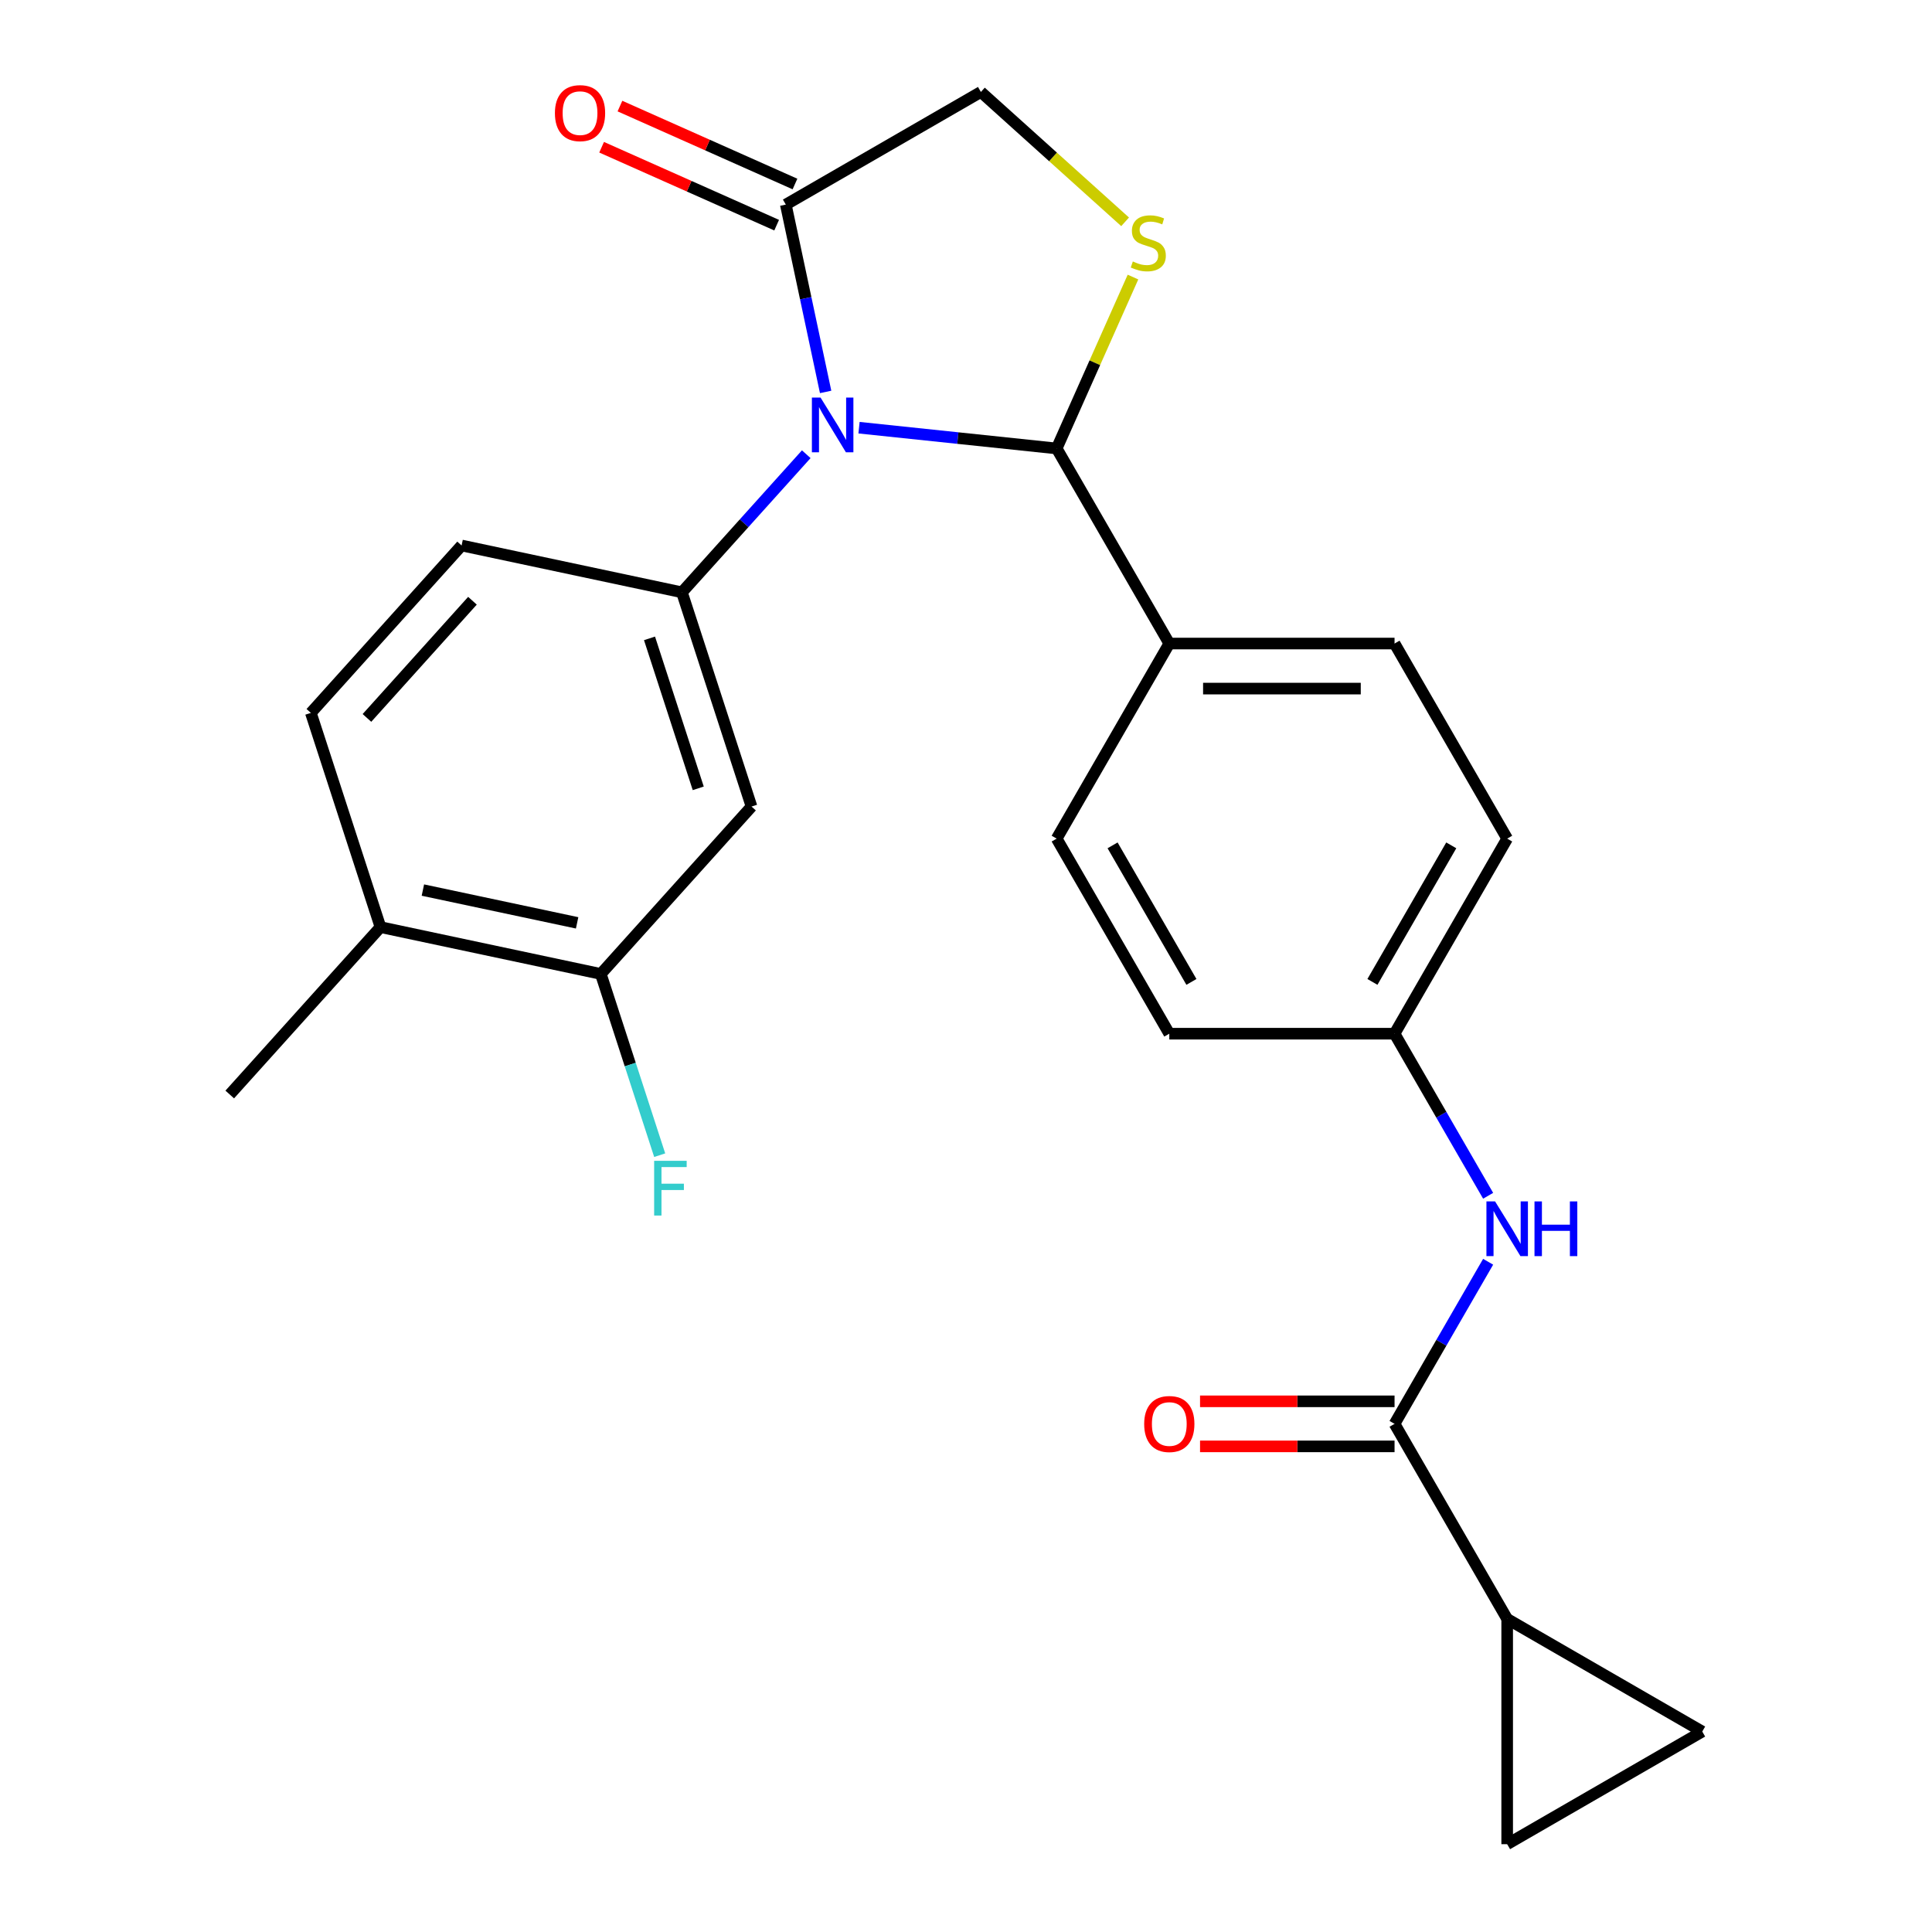 <?xml version='1.0' encoding='iso-8859-1'?>
<svg version='1.1' baseProfile='full'
              xmlns='http://www.w3.org/2000/svg'
                      xmlns:rdkit='http://www.rdkit.org/xml'
                      xmlns:xlink='http://www.w3.org/1999/xlink'
                  xml:space='preserve'
width='1000px' height='1000px' viewBox='0 0 1000 1000'>
<!-- END OF HEADER -->
<rect style='opacity:1.0;fill:#FFFFFF;stroke:none' width='1000' height='1000' x='0' y='0'> </rect>
<path class='bond-0' d='M 770.255,653.086 L 746.036,695.034' style='fill:none;fill-rule:evenodd;stroke:#0000FF;stroke-width:6px;stroke-linecap:butt;stroke-linejoin:miter;stroke-opacity:1' />
<path class='bond-0' d='M 746.036,695.034 L 721.817,736.982' style='fill:none;fill-rule:evenodd;stroke:#000000;stroke-width:6px;stroke-linecap:butt;stroke-linejoin:miter;stroke-opacity:1' />
<path class='bond-1' d='M 770.255,618.936 L 746.036,576.988' style='fill:none;fill-rule:evenodd;stroke:#0000FF;stroke-width:6px;stroke-linecap:butt;stroke-linejoin:miter;stroke-opacity:1' />
<path class='bond-1' d='M 746.036,576.988 L 721.817,535.04' style='fill:none;fill-rule:evenodd;stroke:#000000;stroke-width:6px;stroke-linecap:butt;stroke-linejoin:miter;stroke-opacity:1' />
<path class='bond-2' d='M 780.113,837.954 L 881.084,896.25' style='fill:none;fill-rule:evenodd;stroke:#000000;stroke-width:6px;stroke-linecap:butt;stroke-linejoin:miter;stroke-opacity:1' />
<path class='bond-3' d='M 780.113,837.954 L 780.113,954.545' style='fill:none;fill-rule:evenodd;stroke:#000000;stroke-width:6px;stroke-linecap:butt;stroke-linejoin:miter;stroke-opacity:1' />
<path class='bond-4' d='M 780.113,837.954 L 721.817,736.982' style='fill:none;fill-rule:evenodd;stroke:#000000;stroke-width:6px;stroke-linecap:butt;stroke-linejoin:miter;stroke-opacity:1' />
<path class='bond-5' d='M 721.817,725.323 L 671.478,725.323' style='fill:none;fill-rule:evenodd;stroke:#000000;stroke-width:6px;stroke-linecap:butt;stroke-linejoin:miter;stroke-opacity:1' />
<path class='bond-5' d='M 671.478,725.323 L 621.14,725.323' style='fill:none;fill-rule:evenodd;stroke:#FF0000;stroke-width:6px;stroke-linecap:butt;stroke-linejoin:miter;stroke-opacity:1' />
<path class='bond-5' d='M 721.817,748.642 L 671.478,748.642' style='fill:none;fill-rule:evenodd;stroke:#000000;stroke-width:6px;stroke-linecap:butt;stroke-linejoin:miter;stroke-opacity:1' />
<path class='bond-5' d='M 671.478,748.642 L 621.14,748.642' style='fill:none;fill-rule:evenodd;stroke:#FF0000;stroke-width:6px;stroke-linecap:butt;stroke-linejoin:miter;stroke-opacity:1' />
<path class='bond-6' d='M 881.084,896.25 L 780.113,954.545' style='fill:none;fill-rule:evenodd;stroke:#000000;stroke-width:6px;stroke-linecap:butt;stroke-linejoin:miter;stroke-opacity:1' />
<path class='bond-7' d='M 582.357,114.813 L 545.032,81.206' style='fill:none;fill-rule:evenodd;stroke:#CCCC00;stroke-width:6px;stroke-linecap:butt;stroke-linejoin:miter;stroke-opacity:1' />
<path class='bond-7' d='M 545.032,81.206 L 507.707,47.599' style='fill:none;fill-rule:evenodd;stroke:#000000;stroke-width:6px;stroke-linecap:butt;stroke-linejoin:miter;stroke-opacity:1' />
<path class='bond-8' d='M 586.429,143.408 L 566.679,187.767' style='fill:none;fill-rule:evenodd;stroke:#CCCC00;stroke-width:6px;stroke-linecap:butt;stroke-linejoin:miter;stroke-opacity:1' />
<path class='bond-8' d='M 566.679,187.767 L 546.929,232.125' style='fill:none;fill-rule:evenodd;stroke:#000000;stroke-width:6px;stroke-linecap:butt;stroke-linejoin:miter;stroke-opacity:1' />
<path class='bond-9' d='M 507.707,47.599 L 406.735,105.894' style='fill:none;fill-rule:evenodd;stroke:#000000;stroke-width:6px;stroke-linecap:butt;stroke-linejoin:miter;stroke-opacity:1' />
<path class='bond-10' d='M 406.735,105.894 L 417.041,154.379' style='fill:none;fill-rule:evenodd;stroke:#000000;stroke-width:6px;stroke-linecap:butt;stroke-linejoin:miter;stroke-opacity:1' />
<path class='bond-10' d='M 417.041,154.379 L 427.347,202.864' style='fill:none;fill-rule:evenodd;stroke:#0000FF;stroke-width:6px;stroke-linecap:butt;stroke-linejoin:miter;stroke-opacity:1' />
<path class='bond-11' d='M 411.478,95.243 L 366.179,75.075' style='fill:none;fill-rule:evenodd;stroke:#000000;stroke-width:6px;stroke-linecap:butt;stroke-linejoin:miter;stroke-opacity:1' />
<path class='bond-11' d='M 366.179,75.075 L 320.881,54.907' style='fill:none;fill-rule:evenodd;stroke:#FF0000;stroke-width:6px;stroke-linecap:butt;stroke-linejoin:miter;stroke-opacity:1' />
<path class='bond-11' d='M 401.993,116.546 L 356.695,96.377' style='fill:none;fill-rule:evenodd;stroke:#000000;stroke-width:6px;stroke-linecap:butt;stroke-linejoin:miter;stroke-opacity:1' />
<path class='bond-11' d='M 356.695,96.377 L 311.396,76.209' style='fill:none;fill-rule:evenodd;stroke:#FF0000;stroke-width:6px;stroke-linecap:butt;stroke-linejoin:miter;stroke-opacity:1' />
<path class='bond-12' d='M 444.631,221.373 L 495.78,226.749' style='fill:none;fill-rule:evenodd;stroke:#0000FF;stroke-width:6px;stroke-linecap:butt;stroke-linejoin:miter;stroke-opacity:1' />
<path class='bond-12' d='M 495.78,226.749 L 546.929,232.125' style='fill:none;fill-rule:evenodd;stroke:#000000;stroke-width:6px;stroke-linecap:butt;stroke-linejoin:miter;stroke-opacity:1' />
<path class='bond-13' d='M 417.321,235.103 L 385.141,270.843' style='fill:none;fill-rule:evenodd;stroke:#0000FF;stroke-width:6px;stroke-linecap:butt;stroke-linejoin:miter;stroke-opacity:1' />
<path class='bond-13' d='M 385.141,270.843 L 352.961,306.583' style='fill:none;fill-rule:evenodd;stroke:#000000;stroke-width:6px;stroke-linecap:butt;stroke-linejoin:miter;stroke-opacity:1' />
<path class='bond-14' d='M 546.929,232.125 L 605.225,333.097' style='fill:none;fill-rule:evenodd;stroke:#000000;stroke-width:6px;stroke-linecap:butt;stroke-linejoin:miter;stroke-opacity:1' />
<path class='bond-15' d='M 780.113,434.068 L 721.817,535.04' style='fill:none;fill-rule:evenodd;stroke:#000000;stroke-width:6px;stroke-linecap:butt;stroke-linejoin:miter;stroke-opacity:1' />
<path class='bond-15' d='M 751.174,437.555 L 710.367,508.235' style='fill:none;fill-rule:evenodd;stroke:#000000;stroke-width:6px;stroke-linecap:butt;stroke-linejoin:miter;stroke-opacity:1' />
<path class='bond-16' d='M 780.113,434.068 L 721.817,333.097' style='fill:none;fill-rule:evenodd;stroke:#000000;stroke-width:6px;stroke-linecap:butt;stroke-linejoin:miter;stroke-opacity:1' />
<path class='bond-17' d='M 721.817,535.04 L 605.225,535.04' style='fill:none;fill-rule:evenodd;stroke:#000000;stroke-width:6px;stroke-linecap:butt;stroke-linejoin:miter;stroke-opacity:1' />
<path class='bond-18' d='M 310.975,504.113 L 196.931,479.872' style='fill:none;fill-rule:evenodd;stroke:#000000;stroke-width:6px;stroke-linecap:butt;stroke-linejoin:miter;stroke-opacity:1' />
<path class='bond-18' d='M 298.716,477.668 L 218.886,460.699' style='fill:none;fill-rule:evenodd;stroke:#000000;stroke-width:6px;stroke-linecap:butt;stroke-linejoin:miter;stroke-opacity:1' />
<path class='bond-19' d='M 310.975,504.113 L 388.99,417.468' style='fill:none;fill-rule:evenodd;stroke:#000000;stroke-width:6px;stroke-linecap:butt;stroke-linejoin:miter;stroke-opacity:1' />
<path class='bond-20' d='M 310.975,504.113 L 326.215,551.018' style='fill:none;fill-rule:evenodd;stroke:#000000;stroke-width:6px;stroke-linecap:butt;stroke-linejoin:miter;stroke-opacity:1' />
<path class='bond-20' d='M 326.215,551.018 L 341.456,597.923' style='fill:none;fill-rule:evenodd;stroke:#33CCCC;stroke-width:6px;stroke-linecap:butt;stroke-linejoin:miter;stroke-opacity:1' />
<path class='bond-21' d='M 196.931,479.872 L 160.902,368.987' style='fill:none;fill-rule:evenodd;stroke:#000000;stroke-width:6px;stroke-linecap:butt;stroke-linejoin:miter;stroke-opacity:1' />
<path class='bond-22' d='M 196.931,479.872 L 118.916,566.516' style='fill:none;fill-rule:evenodd;stroke:#000000;stroke-width:6px;stroke-linecap:butt;stroke-linejoin:miter;stroke-opacity:1' />
<path class='bond-23' d='M 160.902,368.987 L 238.917,282.342' style='fill:none;fill-rule:evenodd;stroke:#000000;stroke-width:6px;stroke-linecap:butt;stroke-linejoin:miter;stroke-opacity:1' />
<path class='bond-23' d='M 189.933,371.593 L 244.544,310.942' style='fill:none;fill-rule:evenodd;stroke:#000000;stroke-width:6px;stroke-linecap:butt;stroke-linejoin:miter;stroke-opacity:1' />
<path class='bond-24' d='M 238.917,282.342 L 352.961,306.583' style='fill:none;fill-rule:evenodd;stroke:#000000;stroke-width:6px;stroke-linecap:butt;stroke-linejoin:miter;stroke-opacity:1' />
<path class='bond-25' d='M 352.961,306.583 L 388.99,417.468' style='fill:none;fill-rule:evenodd;stroke:#000000;stroke-width:6px;stroke-linecap:butt;stroke-linejoin:miter;stroke-opacity:1' />
<path class='bond-25' d='M 336.188,330.421 L 361.409,408.041' style='fill:none;fill-rule:evenodd;stroke:#000000;stroke-width:6px;stroke-linecap:butt;stroke-linejoin:miter;stroke-opacity:1' />
<path class='bond-26' d='M 605.225,535.04 L 546.929,434.068' style='fill:none;fill-rule:evenodd;stroke:#000000;stroke-width:6px;stroke-linecap:butt;stroke-linejoin:miter;stroke-opacity:1' />
<path class='bond-26' d='M 616.675,508.235 L 575.868,437.555' style='fill:none;fill-rule:evenodd;stroke:#000000;stroke-width:6px;stroke-linecap:butt;stroke-linejoin:miter;stroke-opacity:1' />
<path class='bond-27' d='M 546.929,434.068 L 605.225,333.097' style='fill:none;fill-rule:evenodd;stroke:#000000;stroke-width:6px;stroke-linecap:butt;stroke-linejoin:miter;stroke-opacity:1' />
<path class='bond-28' d='M 605.225,333.097 L 721.817,333.097' style='fill:none;fill-rule:evenodd;stroke:#000000;stroke-width:6px;stroke-linecap:butt;stroke-linejoin:miter;stroke-opacity:1' />
<path class='bond-28' d='M 622.714,356.415 L 704.328,356.415' style='fill:none;fill-rule:evenodd;stroke:#000000;stroke-width:6px;stroke-linecap:butt;stroke-linejoin:miter;stroke-opacity:1' />
<path  class='atom-0' d='M 773.853 621.851
L 783.133 636.851
Q 784.053 638.331, 785.533 641.011
Q 787.013 643.691, 787.093 643.851
L 787.093 621.851
L 790.853 621.851
L 790.853 650.171
L 786.973 650.171
L 777.013 633.771
Q 775.853 631.851, 774.613 629.651
Q 773.413 627.451, 773.053 626.771
L 773.053 650.171
L 769.373 650.171
L 769.373 621.851
L 773.853 621.851
' fill='#0000FF'/>
<path  class='atom-0' d='M 794.253 621.851
L 798.093 621.851
L 798.093 633.891
L 812.573 633.891
L 812.573 621.851
L 816.413 621.851
L 816.413 650.171
L 812.573 650.171
L 812.573 637.091
L 798.093 637.091
L 798.093 650.171
L 794.253 650.171
L 794.253 621.851
' fill='#0000FF'/>
<path  class='atom-3' d='M 592.225 737.062
Q 592.225 730.262, 595.585 726.462
Q 598.945 722.662, 605.225 722.662
Q 611.505 722.662, 614.865 726.462
Q 618.225 730.262, 618.225 737.062
Q 618.225 743.942, 614.825 747.862
Q 611.425 751.742, 605.225 751.742
Q 598.985 751.742, 595.585 747.862
Q 592.225 743.982, 592.225 737.062
M 605.225 748.542
Q 609.545 748.542, 611.865 745.662
Q 614.225 742.742, 614.225 737.062
Q 614.225 731.502, 611.865 728.702
Q 609.545 725.862, 605.225 725.862
Q 600.905 725.862, 598.545 728.662
Q 596.225 731.462, 596.225 737.062
Q 596.225 742.782, 598.545 745.662
Q 600.905 748.542, 605.225 748.542
' fill='#FF0000'/>
<path  class='atom-5' d='M 586.351 135.334
Q 586.671 135.454, 587.991 136.014
Q 589.311 136.574, 590.751 136.934
Q 592.231 137.254, 593.671 137.254
Q 596.351 137.254, 597.911 135.974
Q 599.471 134.654, 599.471 132.374
Q 599.471 130.814, 598.671 129.854
Q 597.911 128.894, 596.711 128.374
Q 595.511 127.854, 593.511 127.254
Q 590.991 126.494, 589.471 125.774
Q 587.991 125.054, 586.911 123.534
Q 585.871 122.014, 585.871 119.454
Q 585.871 115.894, 588.271 113.694
Q 590.711 111.494, 595.511 111.494
Q 598.791 111.494, 602.511 113.054
L 601.591 116.134
Q 598.191 114.734, 595.631 114.734
Q 592.871 114.734, 591.351 115.894
Q 589.831 117.014, 589.871 118.974
Q 589.871 120.494, 590.631 121.414
Q 591.431 122.334, 592.551 122.854
Q 593.711 123.374, 595.631 123.974
Q 598.191 124.774, 599.711 125.574
Q 601.231 126.374, 602.311 128.014
Q 603.431 129.614, 603.431 132.374
Q 603.431 136.294, 600.791 138.414
Q 598.191 140.494, 593.831 140.494
Q 591.311 140.494, 589.391 139.934
Q 587.511 139.414, 585.271 138.494
L 586.351 135.334
' fill='#CCCC00'/>
<path  class='atom-8' d='M 424.716 205.778
L 433.996 220.778
Q 434.916 222.258, 436.396 224.938
Q 437.876 227.618, 437.956 227.778
L 437.956 205.778
L 441.716 205.778
L 441.716 234.098
L 437.836 234.098
L 427.876 217.698
Q 426.716 215.778, 425.476 213.578
Q 424.276 211.378, 423.916 210.698
L 423.916 234.098
L 420.236 234.098
L 420.236 205.778
L 424.716 205.778
' fill='#0000FF'/>
<path  class='atom-10' d='M 287.224 58.552
Q 287.224 51.752, 290.584 47.952
Q 293.944 44.152, 300.224 44.152
Q 306.504 44.152, 309.864 47.952
Q 313.224 51.752, 313.224 58.552
Q 313.224 65.432, 309.824 69.352
Q 306.424 73.232, 300.224 73.232
Q 293.984 73.232, 290.584 69.352
Q 287.224 65.472, 287.224 58.552
M 300.224 70.032
Q 304.544 70.032, 306.864 67.152
Q 309.224 64.232, 309.224 58.552
Q 309.224 52.992, 306.864 50.192
Q 304.544 47.352, 300.224 47.352
Q 295.904 47.352, 293.544 50.152
Q 291.224 52.952, 291.224 58.552
Q 291.224 64.272, 293.544 67.152
Q 295.904 70.032, 300.224 70.032
' fill='#FF0000'/>
<path  class='atom-20' d='M 338.584 600.838
L 355.424 600.838
L 355.424 604.078
L 342.384 604.078
L 342.384 612.678
L 353.984 612.678
L 353.984 615.958
L 342.384 615.958
L 342.384 629.158
L 338.584 629.158
L 338.584 600.838
' fill='#33CCCC'/>
</svg>
